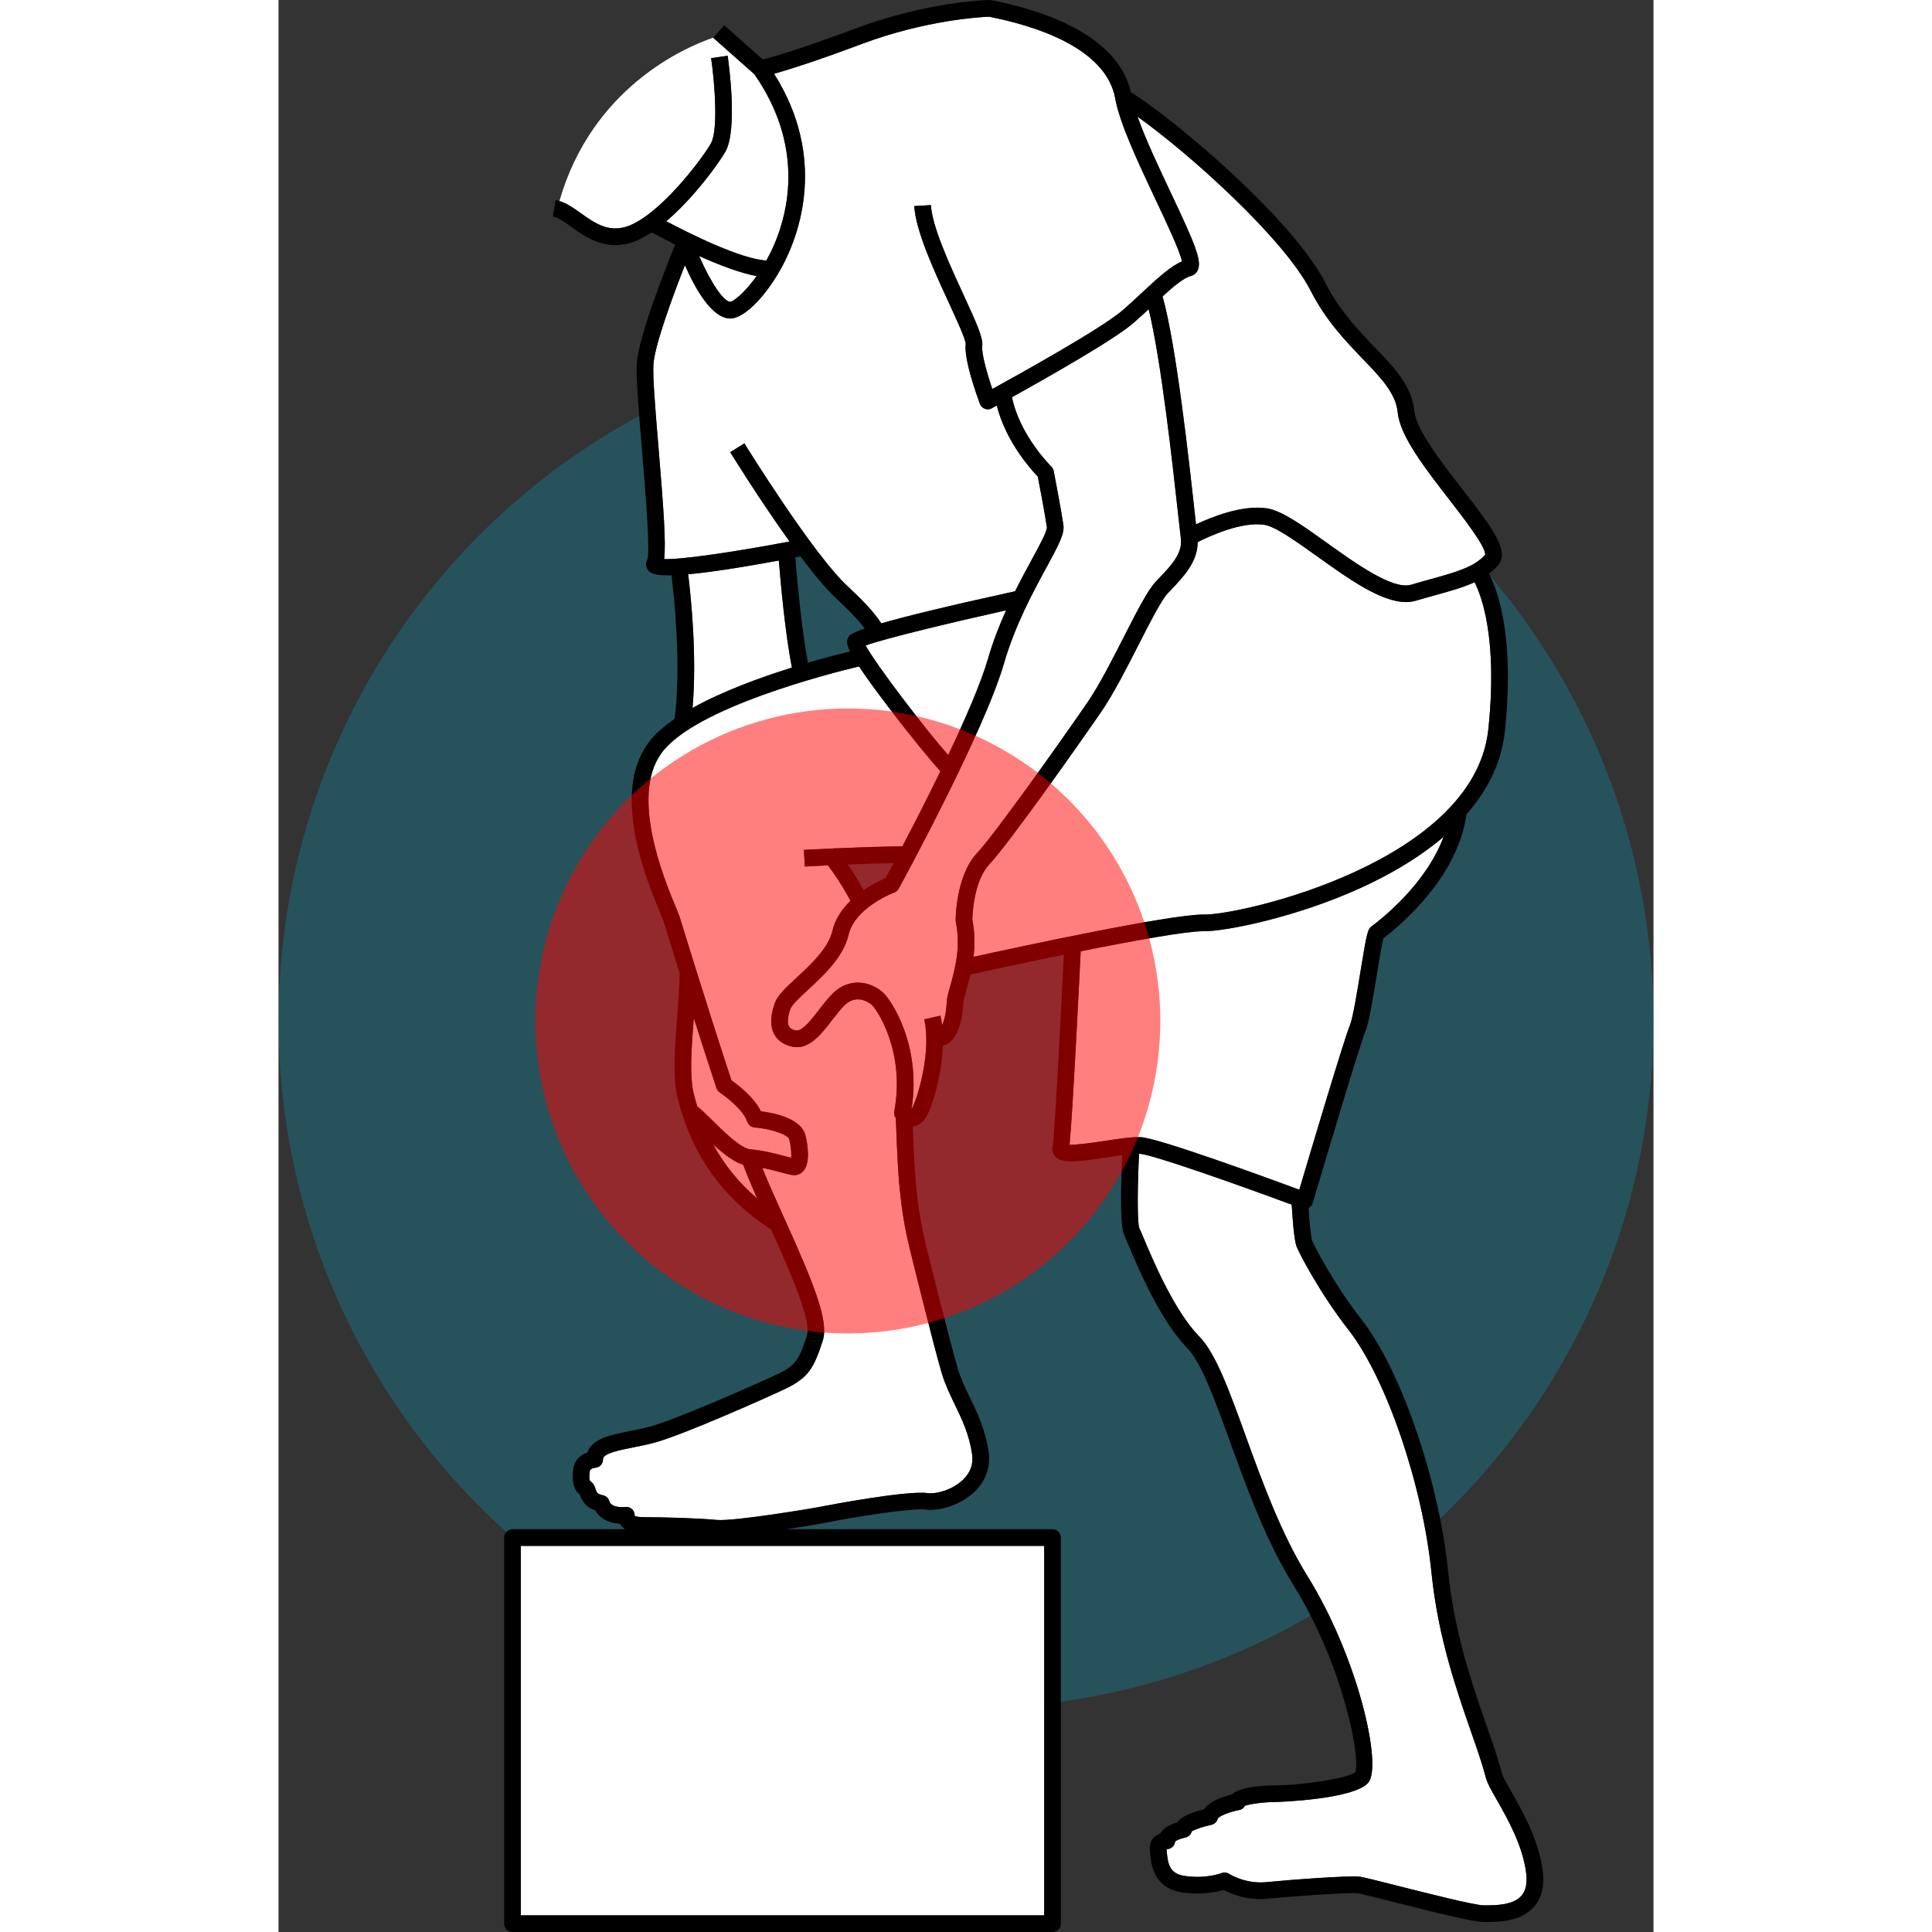 <svg id="Layer_1" height="512" viewBox="0 0 330 463.688" width="512" xmlns="http://www.w3.org/2000/svg"><rect x="0" y="0" width="330" height="463.688" fill="#333333" stroke="none"/><g><circle cx="165" cy="244.991" fill="#128097" opacity="0.4" r="165"/><g fill="#fff"><path d="m108.454 76.441c-4.479 0-8.52-7.325-10.915-12.804-2.966 7.531-7.255 19.25-7.566 23.82-.197 2.899.493 11.18 1.225 19.947 1.232 14.77 1.821 22.972 1.362 26.768 4.363.166 17.554-1.833 30.094-4.208-7.074-9.853-13.814-20.741-14.25-21.446l3.404-2.102c.163.266 16.468 26.609 24.755 34.26 3.026 2.793 6.444 6.244 8.103 8.934 5.589-1.612 15.264-4.015 32.107-7.705 1.394-2.794 2.77-5.321 3.979-7.541 1.739-3.195 3.711-6.816 3.665-7.81-.41-2.862-1.773-10.045-2.18-12.165-1.728-1.789-7.681-8.442-9.852-17.055-.659.36-1.094.596-1.216.663-.51.275-1.113.316-1.654.114-.542-.203-.97-.631-1.172-1.173-.654-1.751-3.893-10.671-3.413-14.387-.009-1.121-2.312-6.12-4.162-10.138-3.493-7.583-7.84-17.02-8.182-22.961l3.994-.229c.297 5.185 4.469 14.24 7.82 21.517 3.211 6.971 4.743 10.406 4.496 12.322-.216 1.674 1.112 6.451 2.418 10.295 6.486-3.562 26.398-14.628 31.273-18.884 1.637-1.428 3.184-2.864 4.679-4.254 3.754-3.486 6.812-6.328 9.577-7.479-.517-2.513-3.703-9.259-6.315-14.788-4.048-8.568-8.635-18.279-9.694-24.247-2.207-12.426-19.852-17.668-30.337-19.701-1.772.067-15.082.754-30.625 6.583-11.023 4.134-17.586 6.174-20.931 7.117 12.81 20.316 5.925 38.566 2.244 45.649-3.876 7.46-9.35 13.085-12.731 13.085z"/><path d="m123.222 160.222c-1.623-8.132-2.746-20.763-3.145-25.701-10.323 1.914-17.178 2.89-21.757 3.307.65 5.272 2.142 19.551 1.049 32.078 7.168-3.99 16.169-7.285 23.853-9.685z"/><path d="m108.454 72.441c.77-.122 3.445-2.164 6.3-6.185-3.988-.72-9.088-2.691-13.792-4.809 2.657 6.178 5.85 10.995 7.492 10.995z"/><path d="m100.5 265.529c.979.762 2.175 1.938 3.556 3.304 2.585 2.556 6.911 6.834 9.175 7.008 3.008.231 6.08 1.048 8.323 1.645.533.142 1.052.279 1.483.386.089-.849.03-2.409-.454-4.41-.277-1.141-4.336-2.541-8.352-2.881-.803-.068-1.487-.61-1.735-1.376-.901-2.778-5.051-5.981-6.573-6.981-.377-.248-.66-.616-.802-1.045-1.843-5.57-3.737-11.452-5.449-16.835-.01.131-.02.264-.03.395-.542 6.989-1.053 13.59.071 18.018.24.944.506 1.865.786 2.774z"/><path d="m83.356 54.442c7.401-2.22 17.592-15.196 20.399-19.985 1.785-3.044.994-14.188.076-20.498l3.959-.576c.264 1.812 2.489 17.855-.584 23.098-1.896 3.234-7.722 11.161-14.144 16.622 5.878 3.11 17.824 9.047 24.023 9.428.674-1.218 1.333-2.537 1.951-3.985 3.345-7.843 7.145-23.541-4.833-40.739l-9.883-8.748.026-.03c-6.894 2.373-29.088 11.986-36.929 39.221 1.801.544 3.456 1.718 5.192 2.955 3.137 2.237 6.384 4.551 10.746 3.238z"/><path d="m174.615 146.48c-12.823 2.856-29.105 6.756-33.703 8.438 2.519 4.647 14.232 19.973 19.816 26.303 4.089-8.609 7.843-17.239 9.549-23.117 1.212-4.179 2.739-8.059 4.339-11.624z"/><path d="m159.204 329.651c-1.904-6.367-7.44-28.864-7.676-29.819-2.534-10.324-2.858-18.502-3.234-27.972-.045-1.139-.093-2.31-.144-3.502-.339-.448-.482-1.017-.377-1.572 2.718-14.388-4.189-24.529-5.325-25.562-.137-.124-3.387-3.019-6.523-.031-.962.917-1.955 2.207-3.006 3.573-2.629 3.415-5.612 7.284-9.57 6.459-2.521-.525-3.746-1.886-4.331-2.935-1.063-1.909-1.027-4.458.107-7.578.677-1.858 2.677-3.711 5.21-6.056 3.394-3.143 7.618-7.054 8.594-11.222.685-2.926 2.38-5.325 4.344-7.236-2.165-4.045-4.186-6.908-5.416-8.505-3.267.152-5.484.275-5.54.278l-.223-3.994c.066-.004 3.124-.173 7.379-.361l.123-.113c.011.013.045.051.092.103 4.727-.207 10.87-.433 16.047-.481 2.533-4.83 5.851-11.285 9.127-18.023-2.621-2.854-7.672-9.067-12.408-15.296-3.342-4.396-5.609-7.552-7.131-9.859-6.608 1.574-39.466 9.863-47.416 20.806-7.569 10.42.694 30.342 3.41 36.889.44 1.06.757 1.826.936 2.351.021.066 1.532 5.005 3.766 12.148 2.228 7.127 5.523 17.553 8.688 27.14 1.535 1.081 5.365 4.012 7.078 7.44 3.288.409 9.698 1.725 10.685 5.798.458 1.889 1.323 6.501-.525 8.554-.566.63-1.339.973-2.163.973-.132 0-.266-.009-.4-.026-.69-.092-1.645-.346-2.856-.667-1.266-.337-2.816-.747-4.426-1.065.015.037.032.081.046.117 1.515 3.724 3.426 7.959 5.273 12.056 6.771 15.013 10.77 24.477 9.201 29.312-2.082 6.42-3.338 8.914-9.25 11.685-4.617 2.164-24.097 10.849-30.971 12.739-1.755.482-3.53.835-5.246 1.177-3.427.682-7.31 1.453-7.273 2.853.028 1.078-.803 1.984-1.879 2.049.006 0-1.165.134-1.265.698-.211 1.206-.117 2.071-.011 2.44.909.519 1.208 1.462 1.378 1.998.239.755.371 1.171 1.76 1.452.78.158 1.393.765 1.559 1.543.034.098.567 1.57 3.869 1.268.637-.061 1.276.194 1.699.685.343.398.512.909.482 1.424.2.112.773.342 2.102.342 4.428 0 12.805.206 17.566.664 4.109.402 23.77-2.882 25.94-3.352.185-.04 19.694-3.797 24.744-3.085 1.935.271 6-.736 8.599-3.342 1.68-1.684 2.365-3.695 2.037-5.978-.688-4.776-2.451-8.425-4.156-11.953-1.134-2.345-2.307-4.77-3.102-7.428z"/><path d="m292.405 431.996c-1.337-2.347-2.303-4.041-2.633-5.325-.815-3.162-2.093-6.833-3.572-11.084-3.534-10.15-7.932-22.784-9.486-38.171-2.135-21.135-10.903-46.746-19.964-58.307-6.516-8.312-11.738-18.143-12.429-19.983-.602-1.606-.982-7.056-1.149-10.002-13.393-4.951-33.303-11.988-36.4-12.2-.072-.005-.164-.002-.242-.004-.378 7.777-.463 16.402.059 17.821.202.4.534 1.19 1.036 2.385 2.199 5.236 7.351 17.501 13.333 23.614 3.978 4.064 7.128 12.76 11.117 23.77 3.997 11.033 8.527 23.538 14.888 33.782 12.166 19.592 18.045 45.596 14.559 49.581-3.548 4.054-21.977 4.616-22.158 4.616-2.956 0-6.111.481-7.404.885-.282.548-.807.94-1.422 1.051-2.277.411-4.825 1.449-5.144 2.095-.183.748-.766 1.286-1.519 1.445-1.891.399-3.97 1.108-4.699 1.583-.184.74-.784 1.34-1.58 1.486-.925.175-2.041.61-2.412.928-.037.459-.232.894-.557 1.23-.389.4-.931.645-1.483.607-.006.001-.014.001-.022.002.023.231.043.446.064.677.262 2.914.732 5.186 4.146 5.729 5.175.823 8.963-.634 9-.648.612-.241 1.309-.168 1.853.197.03.021 3.844 2.479 8.899 1.967 5.223-.532 19.825-1.631 22.416-1.307.859.107 3.659.811 8.948 2.15 6.969 1.765 18.634 4.719 20.747 4.719l.387.001c2.335.003 6.671.022 8.712-2.274 1.06-1.192 1.448-3.019 1.155-5.43-.808-6.643-4.56-13.228-7.044-17.584z"/><path d="m58.157 371.019h125.606v88.669h-125.606z"/><path d="m114.883 287.64c-.868-1.973-1.701-3.908-2.442-5.728-.289-.709-.599-1.501-.927-2.362-2.34-.724-4.819-2.695-7.212-4.915 2.688 4.958 6.199 9.277 10.581 13.005z"/><path d="m218.921 66.252c-1.627.407-4.055 2.432-6.747 4.884 3.308 11.72 6.399 39.892 7.742 52.132.105.964.2 1.828.284 2.581 3.851-1.821 11.167-4.733 17.032-3.845 3.571.544 8.573 4.123 14.364 8.267 7.072 5.06 15.877 11.354 20.216 10.068 1.667-.494 3.243-.931 4.728-1.342 6.077-1.685 10.486-2.907 13.059-5.864.18-1.895-5.106-8.714-8.619-13.247-5.802-7.485-11.802-15.226-12.351-20.809-.46-4.676-3.954-8.31-8.378-12.912-4.156-4.322-8.866-9.221-12.551-16.43-6.328-12.382-28.755-32.625-41.524-41.732 1.862 5.311 5.056 12.079 7.969 18.243 5.766 12.207 7.54 16.343 6.468 18.607-.338.713-.939 1.21-1.692 1.399z"/><path d="m198.285 273.818c3.467-.525 6.741-1.022 8.759-.884 4.43.302 30.024 9.667 37.949 12.599 2.373-8.002 10.781-36.256 12.146-39.469.71-1.675 1.767-8.178 2.539-12.926 1.495-9.202 1.722-10.113 2.69-10.842.004-.002.086-.064.089-.065 2.383-1.767 12.966-10.098 17.173-21.407-6.101 5.215-13.235 9.233-19.723 12.201-15.617 7.146-32.626 10.52-37.792 10.467-.06-.001-.122-.002-.186-.002-4.076 0-16.424 2.22-29.4 4.82-.328 6.737-1.929 39.16-2.677 46.435 1.865.06 5.874-.539 8.434-.927z"/><path d="m221.971 219.489c.131 0 .253.004.385.004 9.135 0 64.284-12.661 67.968-44.131 2.373-22.032-1.628-32.435-3.26-35.629-2.692 1.24-5.865 2.123-9.454 3.118-1.463.405-3.016.836-4.659 1.323-.745.22-1.528.323-2.344.323-5.997 0-13.779-5.568-21.336-10.975-4.924-3.522-10.015-7.165-12.639-7.564-5.512-.842-13.214 2.719-16.021 4.147-.026 4.742-3.362 8.262-6.347 11.398l-.864.911c-1.525 1.623-4.271 7.01-6.926 12.22-2.858 5.607-6.099 11.964-9.068 16.278-5.472 7.95-21.995 31.385-26.828 36.562-3.697 3.962-4.026 11.931-4.055 13.252.634 3.15.605 6.182.286 8.915 10.452-2.293 46.865-10.152 55.163-10.152z"/><path d="m161.192 236.755c1.053-3.736 2.644-9.382 1.369-15.425-.028-.134-.043-.271-.043-.407-.001-.435.029-10.707 5.134-16.177 4.279-4.586 19.591-26.125 26.457-36.101 2.82-4.098 5.997-10.329 8.799-15.827 3.037-5.958 5.66-11.104 7.574-13.142l.883-.932c2.919-3.065 5.676-5.96 5.198-9.545-.116-.869-.329-2.811-.624-5.496-1.261-11.496-4.078-37.166-7.096-49.494-1.166 1.078-2.357 2.172-3.625 3.278-4.627 4.038-20.914 13.255-29.186 17.838 1.907 9.258 9.364 16.571 9.442 16.646.296.286.498.657.576 1.062.074.386 1.831 9.5 2.328 12.976.295 2.061-1.049 4.637-4.114 10.268-3.154 5.794-7.476 13.729-10.146 22.939-4.795 16.534-24.433 52.548-25.267 54.072-.232.427-.613.753-1.069.92-.091.033-9.414 3.536-10.959 10.137-1.254 5.358-5.977 9.731-9.771 13.244-1.792 1.659-3.823 3.54-4.168 4.488-.69 1.897-.826 3.45-.373 4.264.097.174.392.703 1.653.966 1.484.31 3.767-2.622 5.584-4.982 1.097-1.427 2.231-2.901 3.418-4.03 4.027-3.837 9.029-2.707 11.973-.031 1.649 1.499 9.221 12.206 6.801 27.881.064-.091.138-.214.22-.379 1.489-2.977 4.511-13.629 2.812-21.122l3.9-.885c.169.747.287 1.523.382 2.31.562-1.204 1.044-3.252 1.118-5.565.031-.947.362-2.123.821-3.749z"/></g><path d="m295.881 430.016c-1.048-1.839-2.038-3.576-2.235-4.343-.856-3.322-2.159-7.065-3.668-11.4-3.465-9.953-7.776-22.34-9.283-37.259-2.2-21.781-11.335-48.3-20.796-60.371-6.268-7.997-11.268-17.417-11.832-18.922-.277-.751-.614-4.272-.838-7.8.479-.251.839-.682.992-1.201 3.091-10.456 11.381-38.222 12.6-41.094.835-1.967 1.69-6.979 2.806-13.847.533-3.284 1.187-7.302 1.551-8.589 3.654-2.769 17.843-14.421 19.93-29.737 4.801-5.47 8.293-11.978 9.191-19.645 2.501-23.228-1.788-34.355-3.778-38.105.806-.611 1.547-1.295 2.212-2.081 2.873-3.396-1.688-9.279-8.592-18.186-4.942-6.377-11.095-14.315-11.531-18.75-.595-6.057-4.71-10.337-9.476-15.293-3.963-4.122-8.456-8.795-11.871-15.477-7.834-15.329-35.898-39.018-46.687-45.81-3.262-14.204-22.313-19.919-33.544-22.069-.137-.027-.279-.038-.414-.036-.599.012-14.854.356-32.15 6.843-13.147 4.93-19.887 6.842-22.206 7.443l-9.29-8.223-2.624 2.964-.026.03 9.883 8.748c11.978 17.198 8.178 32.896 4.833 40.739-.618 1.448-1.277 2.767-1.951 3.985-6.199-.381-18.146-6.318-24.023-9.428 6.422-5.461 12.248-13.388 14.144-16.622 3.073-5.243.848-21.286.584-23.098l-3.959.576c.918 6.31 1.709 17.454-.076 20.498-2.808 4.789-12.998 17.766-20.399 19.985-4.362 1.312-7.609-1.001-10.746-3.238-1.736-1.237-3.391-2.411-5.192-2.955-.296-.089-.595-.166-.9-.218l-.68 3.941c1.263.218 2.811 1.321 4.449 2.49 2.67 1.903 6.123 4.366 10.556 4.366 1.153 0 2.373-.167 3.662-.554 1.645-.493 3.349-1.374 5.053-2.507 1.352.734 3.326 1.781 5.648 2.941-1.947 4.771-8.776 21.903-9.224 28.477-.219 3.202.452 11.242 1.228 20.553.815 9.752 2.044 24.491 1.307 26.546-.448.855-.383 1.812.174 2.558.372.5.929 1.247 4.814 1.247.255 0 .526-.004.811-.011.653 5.316 2.384 21.701.748 34.468-2.678 1.837-4.895 3.793-6.394 5.857-8.887 12.233-.286 32.968 2.951 40.773.397.956.709 1.71.828 2.052 0 0 1.513 4.949 3.751 12.107.025.08.052.166.077.246l-.008-0c-.043 3.456-.335 7.214-.616 10.849-.567 7.326-1.103 14.246.183 19.311 3.445 13.567 10.774 23.821 22.375 31.337 4.482 9.943 9.77 21.864 8.604 25.46-1.902 5.866-2.665 7.198-7.143 9.298-5.92 2.774-24.214 10.82-30.334 12.503-1.616.445-3.319.783-4.966 1.111-4.527.899-9.19 1.826-10.264 5.17-1.427.494-2.948 1.581-3.312 3.663-.424 2.419-.21 5.221 1.506 6.375.296.931.954 2.905 3.704 3.841.82 1.44 2.623 3.034 5.902 3.2.094.169.204.336.332.499.245.312.538.585.876.821h-26.961c-1.105 0-2 .895-2 2v92.669c0 1.105.895 2 2 2h129.606c1.105 0 2-.895 2-2v-92.669c0-1.105-.895-2-2-2h-63.812c4.974-.76 9.217-1.509 9.976-1.673 2.885-.623 19.681-3.557 23.341-3.034 3.249.462 8.615-1.094 11.99-4.478 2.579-2.587 3.673-5.827 3.163-9.372-.775-5.391-2.762-9.499-4.515-13.124-1.114-2.306-2.167-4.482-2.87-6.834-1.876-6.272-7.566-29.395-7.623-29.627-2.438-9.932-2.74-17.542-3.123-27.176-.018-.453-.037-.918-.055-1.379.027-.003.053-.002.081-.004.989-.115 2.386-.688 3.423-2.763 1.446-2.892 3.458-9.75 3.704-16.518 4.397-1.206 4.877-8.801 4.928-10.404.015-.46.349-1.647.672-2.793.314-1.112.687-2.446 1.026-3.94 6.153-1.364 14.247-3.104 22.415-4.772-.855 17.476-2.272 43.999-2.71 46.039-.191.894.048 1.776.656 2.423 1.55 1.647 4.817 1.34 12.454.184 1.228-.186 2.47-.373 3.625-.525-.341 7.024-.611 17.049.479 19.23.167.334.513 1.155.949 2.196 2.288 5.447 7.646 18.205 14.162 24.863 3.372 3.444 6.543 12.198 10.215 22.334 4.064 11.218 8.67 23.932 15.251 34.529 12.054 19.41 16.154 41.582 14.874 44.908-1.773 1.59-13.376 3.18-19.075 3.18-.918 0-8.443.067-10.614 2.222-1.968.458-5.241 1.499-6.651 3.553-3.966.943-5.684 2.106-6.403 3.112-1.72.492-3.323 1.372-4.069 2.682-.549.186-1.143.506-1.633 1.051-.499.554-1.054 1.527-.861 3.022.026.205.047.442.07.704.221 2.468.739 8.247 7.501 9.322 4.702.747 8.449-.065 10.142-.56 1.697.902 5.661 2.618 10.645 2.103 6.814-.693 19.764-1.53 21.516-1.316.652.082 4.622 1.087 8.461 2.06 10.832 2.742 19.31 4.841 21.73 4.841l.374.001c.158 0 .324.001.497.001 3.049 0 8.152-.169 11.217-3.618 1.855-2.088 2.574-4.972 2.137-8.569-.905-7.442-4.897-14.447-7.539-19.082zm2.413 24.994c-2.041 2.297-6.377 2.277-8.712 2.274l-.387-.001c-2.113 0-13.778-2.954-20.747-4.719-5.289-1.339-8.089-2.043-8.948-2.15-2.591-.324-17.193.774-22.416 1.307-5.056.513-8.869-1.946-8.899-1.967-.545-.365-1.241-.439-1.853-.197-.037.015-3.825 1.472-9 .648-3.413-.542-3.884-2.814-4.146-5.729-.021-.231-.04-.446-.064-.677.009-.001.017-.001.022-.002.553.038 1.095-.207 1.483-.607.324-.335.519-.77.557-1.23.371-.317 1.487-.753 2.412-.928.796-.146 1.397-.746 1.58-1.486.73-.475 2.809-1.184 4.699-1.583.753-.159 1.336-.697 1.519-1.445.318-.645 2.866-1.684 5.144-2.095.615-.111 1.14-.503 1.422-1.051 1.293-.403 4.448-.885 7.404-.885.182 0 18.61-.562 22.158-4.616 3.486-3.985-2.393-29.989-14.559-49.581-6.36-10.244-10.891-22.749-14.888-33.782-3.989-11.01-7.14-19.706-11.117-23.77-5.982-6.113-11.134-18.378-13.333-23.614-.502-1.195-.834-1.984-1.036-2.385-.522-1.419-.437-10.044-.059-17.821.079.002.17-0.0.242.004 3.096.211 23.006 7.249 36.4 12.2.167 2.946.547 8.396 1.149 10.002.69 1.841 5.913 11.672 12.429 19.983 9.06 11.56 17.829 37.172 19.964 58.307 1.555 15.387 5.952 28.02 9.486 38.171 1.48 4.251 2.758 7.922 3.572 11.084.33 1.284 1.296 2.978 2.633 5.325 2.483 4.356 6.235 10.941 7.044 17.584.293 2.41-.096 4.238-1.156 5.43zm-139.422-211.251-3.9.885c1.699 7.493-1.322 18.145-2.812 21.122-.082.165-.156.288-.22.379 2.42-15.675-5.151-26.382-6.801-27.881-2.943-2.676-7.945-3.806-11.973.031-1.187 1.129-2.321 2.603-3.418 4.03-1.817 2.36-4.1 5.293-5.584 4.982-1.262-.263-1.557-.792-1.653-.966-.453-.814-.317-2.367.373-4.264.345-.948 2.376-2.829 4.168-4.488 3.794-3.513 8.517-7.886 9.771-13.244 1.545-6.601 10.868-10.104 10.959-10.137.456-.167.837-.493 1.069-.92.834-1.524 20.472-37.538 25.267-54.072 2.671-9.21 6.992-17.145 10.146-22.939 3.065-5.631 4.409-8.207 4.114-10.268-.497-3.476-2.254-12.59-2.328-12.976-.078-.404-.28-.775-.576-1.062-.078-.075-7.535-7.388-9.442-16.646 8.272-4.583 24.559-13.8 29.186-17.838 1.268-1.107 2.459-2.2 3.625-3.278 3.018 12.329 5.835 37.998 7.096 49.494.295 2.686.508 4.627.624 5.496.477 3.585-2.279 6.479-5.198 9.545l-.883.932c-1.914 2.037-4.537 7.184-7.574 13.142-2.802 5.498-5.979 11.729-8.799 15.827-6.866 9.976-22.178 31.515-26.457 36.101-5.104 5.47-5.135 15.742-5.134 16.177 0 .137.015.273.043.407 1.274 6.043-.316 11.688-1.369 15.425-.458 1.626-.789 2.802-.82 3.749-.074 2.313-.556 4.36-1.118 5.565-.096-.787-.213-1.563-.383-2.31zm5.553 111.25c-2.599 2.606-6.663 3.612-8.599 3.342-5.05-.712-24.56 3.045-24.744 3.085-2.171.47-21.831 3.754-25.94 3.352-4.762-.458-13.139-.664-17.566-.664-1.328 0-1.901-.23-2.102-.342.029-.515-.14-1.026-.482-1.424-.423-.49-1.062-.746-1.699-.685-3.302.303-3.835-1.17-3.869-1.268-.166-.778-.778-1.385-1.559-1.543-1.389-.281-1.52-.697-1.76-1.452-.17-.536-.469-1.48-1.378-1.998-.106-.369-.2-1.234.011-2.44.1-.565 1.27-.698 1.265-.698 1.076-.065 1.907-.971 1.879-2.049-.036-1.399 3.847-2.171 7.273-2.853 1.716-.342 3.491-.694 5.246-1.177 6.874-1.891 26.354-10.575 30.971-12.739 5.912-2.771 7.168-5.265 9.25-11.685 1.568-4.835-2.431-14.3-9.201-29.312-1.848-4.097-3.759-8.332-5.273-12.056-.015-.036-.032-.08-.046-.117 1.611.318 3.16.728 4.426 1.065 1.21.321 2.165.575 2.856.667.135.018.269.026.4.026.824 0 1.597-.343 2.163-.973 1.849-2.053.983-6.665.525-8.554-.987-4.073-7.397-5.389-10.685-5.798-1.713-3.429-5.543-6.359-7.078-7.44-3.164-9.587-6.459-20.013-8.688-27.14-2.233-7.143-3.744-12.081-3.766-12.148-.18-.524-.497-1.291-.936-2.351-2.716-6.547-10.979-26.469-3.41-36.889 7.949-10.943 40.807-19.232 47.416-20.806 1.523 2.307 3.789 5.463 7.131 9.859 4.736 6.229 9.787 12.442 12.408 15.296-3.276 6.738-6.594 13.192-9.127 18.023-5.177.048-11.32.273-16.047.481-.047-.053-.081-.091-.092-.103l-.123.113c-4.255.188-7.313.357-7.379.361l.223 3.994c.056-.003 2.274-.126 5.54-.278 1.229 1.597 3.251 4.46 5.416 8.505-1.964 1.911-3.659 4.31-4.344 7.236-.976 4.168-5.199 8.079-8.594 11.222-2.533 2.345-4.533 4.197-5.21 6.056-1.135 3.12-1.171 5.669-.107 7.578.585 1.049 1.81 2.409 4.331 2.935 3.958.825 6.941-3.044 9.57-6.459 1.051-1.366 2.044-2.656 3.006-3.573 3.137-2.987 6.387-.093 6.523.031 1.137 1.033 8.043 11.175 5.325 25.562-.105.555.037 1.124.377 1.572.051 1.192.099 2.363.144 3.502.376 9.47.7 17.648 3.234 27.972.235.955 5.771 23.452 7.676 29.819.795 2.658 1.968 5.083 3.102 7.428 1.705 3.528 3.469 7.177 4.156 11.953.328 2.282-.357 4.294-2.037 5.978zm19.338 104.679h-125.606v-88.669h125.606zm-84.12-214.95c.01-.131.02-.264.03-.395 1.712 5.383 3.607 11.265 5.449 16.835.142.429.425.797.802 1.045 1.522 1 5.672 4.203 6.573 6.981.248.766.933 1.308 1.735 1.376 4.016.34 8.074 1.74 8.352 2.881.484 2.001.543 3.562.454 4.41-.432-.106-.95-.244-1.483-.386-2.243-.597-5.315-1.413-8.323-1.645-2.264-.174-6.59-4.452-9.175-7.008-1.381-1.367-2.577-2.542-3.556-3.304-.28-.909-.547-1.83-.786-2.774-1.124-4.428-.613-11.028-.071-18.018zm11.872 34.813c.328.861.638 1.653.927 2.362.741 1.821 1.573 3.755 2.442 5.728-4.382-3.728-7.893-8.048-10.581-13.005 2.393 2.22 4.872 4.192 7.212 4.915zm-13.194-141.721c4.579-.417 11.434-1.394 21.757-3.307.399 4.938 1.522 17.568 3.145 25.701-7.684 2.401-16.685 5.695-23.853 9.685 1.093-12.528-.398-26.806-1.049-32.078zm62.407 43.392c-5.584-6.33-17.297-21.656-19.816-26.303 4.599-1.682 20.881-5.582 33.703-8.438-1.6 3.565-3.127 7.445-4.339 11.624-1.705 5.879-5.459 14.508-9.549 23.117zm-26.878-37.605c3.869 3.571 5.836 5.861 6.84 7.233-3.418 1.179-3.721 1.724-3.937 2.12-.343.628-.659 1.217.419 3.377-2.244.545-5.833 1.462-10.103 2.712-1.57-8.096-2.68-20.84-3.037-25.284.406-.078.82-.158 1.236-.239 3.107 4.146 6.136 7.824 8.581 10.08zm13.758 63.538c-.878 1.649-1.55 2.897-1.924 3.588-1.053.444-3.095 1.403-5.255 2.888-1.372-2.505-2.676-4.561-3.771-6.145 3.459-.139 7.35-.269 10.95-.331zm66.538-160.908c-2.913-6.164-6.107-12.932-7.969-18.243 12.769 9.107 35.196 29.35 41.524 41.732 3.685 7.209 8.395 12.107 12.551 16.43 4.424 4.602 7.918 8.236 8.378 12.912.549 5.583 6.549 13.323 12.351 20.809 3.514 4.533 8.799 11.352 8.619 13.247-2.572 2.957-6.981 4.18-13.059 5.864-1.484.411-3.061.848-4.728 1.342-4.339 1.285-13.144-5.009-20.216-10.068-5.791-4.144-10.793-7.723-14.364-8.267-5.866-.888-13.182 2.024-17.032 3.845-.084-.753-.178-1.617-.284-2.581-1.343-12.239-4.434-40.412-7.742-52.132 2.692-2.452 5.12-4.477 6.747-4.884.754-.189 1.355-.685 1.692-1.398 1.072-2.265-.702-6.4-6.468-18.608zm-47.624 174.481c.028-1.321.357-9.29 4.055-13.252 4.833-5.177 21.356-28.611 26.828-36.562 2.97-4.314 6.21-10.671 9.068-16.278 2.655-5.21 5.4-10.597 6.926-12.22l.864-.911c2.985-3.135 6.321-6.655 6.347-11.398 2.808-1.429 10.509-4.989 16.021-4.147 2.624.399 7.715 4.042 12.639 7.564 7.557 5.406 15.339 10.975 21.336 10.975.815 0 1.599-.103 2.344-.323 1.644-.487 3.196-.918 4.659-1.323 3.589-.995 6.763-1.878 9.454-3.118 1.632 3.194 5.633 13.598 3.26 35.629-3.684 31.47-58.833 44.131-67.968 44.131-.132 0-.254-.004-.385-.004-8.297 0-44.711 7.859-55.163 10.152.318-2.733.348-5.766-.286-8.915zm55.407 2.763c.065 0 .127.001.186.002 5.166.053 22.175-3.321 37.792-10.467 6.488-2.969 13.622-6.987 19.723-12.201-4.207 11.31-14.79 19.641-17.173 21.407-.003.002-.085.064-.089.065-.969.729-1.195 1.64-2.69 10.842-.772 4.748-1.829 11.251-2.539 12.926-1.364 3.213-9.773 31.467-12.146 39.469-7.925-2.932-33.52-12.297-37.949-12.599-2.018-.138-5.292.358-8.759.884-2.56.388-6.568.986-8.434.927.749-7.274 2.349-39.697 2.677-46.435 12.976-2.6 25.324-4.82 29.4-4.82zm-100.743-160.134c3.681-7.083 10.565-25.333-2.244-45.649 3.345-.943 9.907-2.983 20.931-7.117 15.543-5.829 28.852-6.516 30.625-6.583 10.485 2.033 28.13 7.275 30.337 19.701 1.06 5.968 5.646 15.679 9.694 24.247 2.612 5.529 5.799 12.275 6.315 14.788-2.765 1.15-5.823 3.992-9.577 7.479-1.495 1.39-3.042 2.826-4.679 4.254-4.876 4.256-24.787 15.321-31.273 18.884-1.306-3.844-2.634-8.621-2.418-10.295.247-1.916-1.285-5.352-4.496-12.322-3.352-7.276-7.523-16.332-7.82-21.517l-3.994.229c.342 5.941 4.689 15.378 8.182 22.961 1.851 4.018 4.153 9.017 4.162 10.138-.479 3.716 2.759 12.636 3.413 14.387.202.542.63.97 1.172 1.173.541.202 1.145.161 1.654-.114.122-.066.557-.302 1.216-.663 2.171 8.613 8.124 15.266 9.852 17.055.406 2.12 1.77 9.303 2.18 12.165.046.993-1.926 4.614-3.665 7.81-1.209 2.22-2.585 4.747-3.979 7.541-16.843 3.69-26.518 6.093-32.107 7.705-1.66-2.69-5.077-6.14-8.103-8.934-8.287-7.65-24.592-33.994-24.755-34.26l-3.404 2.102c.435.705 7.176 11.593 14.25 21.446-12.54 2.374-25.731 4.374-30.094 4.208.459-3.796-.13-11.998-1.362-26.768-.731-8.768-1.422-17.048-1.225-19.947.311-4.57 4.601-16.289 7.566-23.82 2.396 5.479 6.436 12.804 10.915 12.804 3.382-0 8.855-5.625 12.731-13.085zm-12.731 9.085c-1.642 0-4.835-4.816-7.492-10.995 4.705 2.119 9.804 4.089 13.792 4.809-2.855 4.022-5.53 6.064-6.3 6.185z"/><circle cx="136.638" cy="245.037" fill="#f00" opacity=".5" r="75"/></g></svg>
